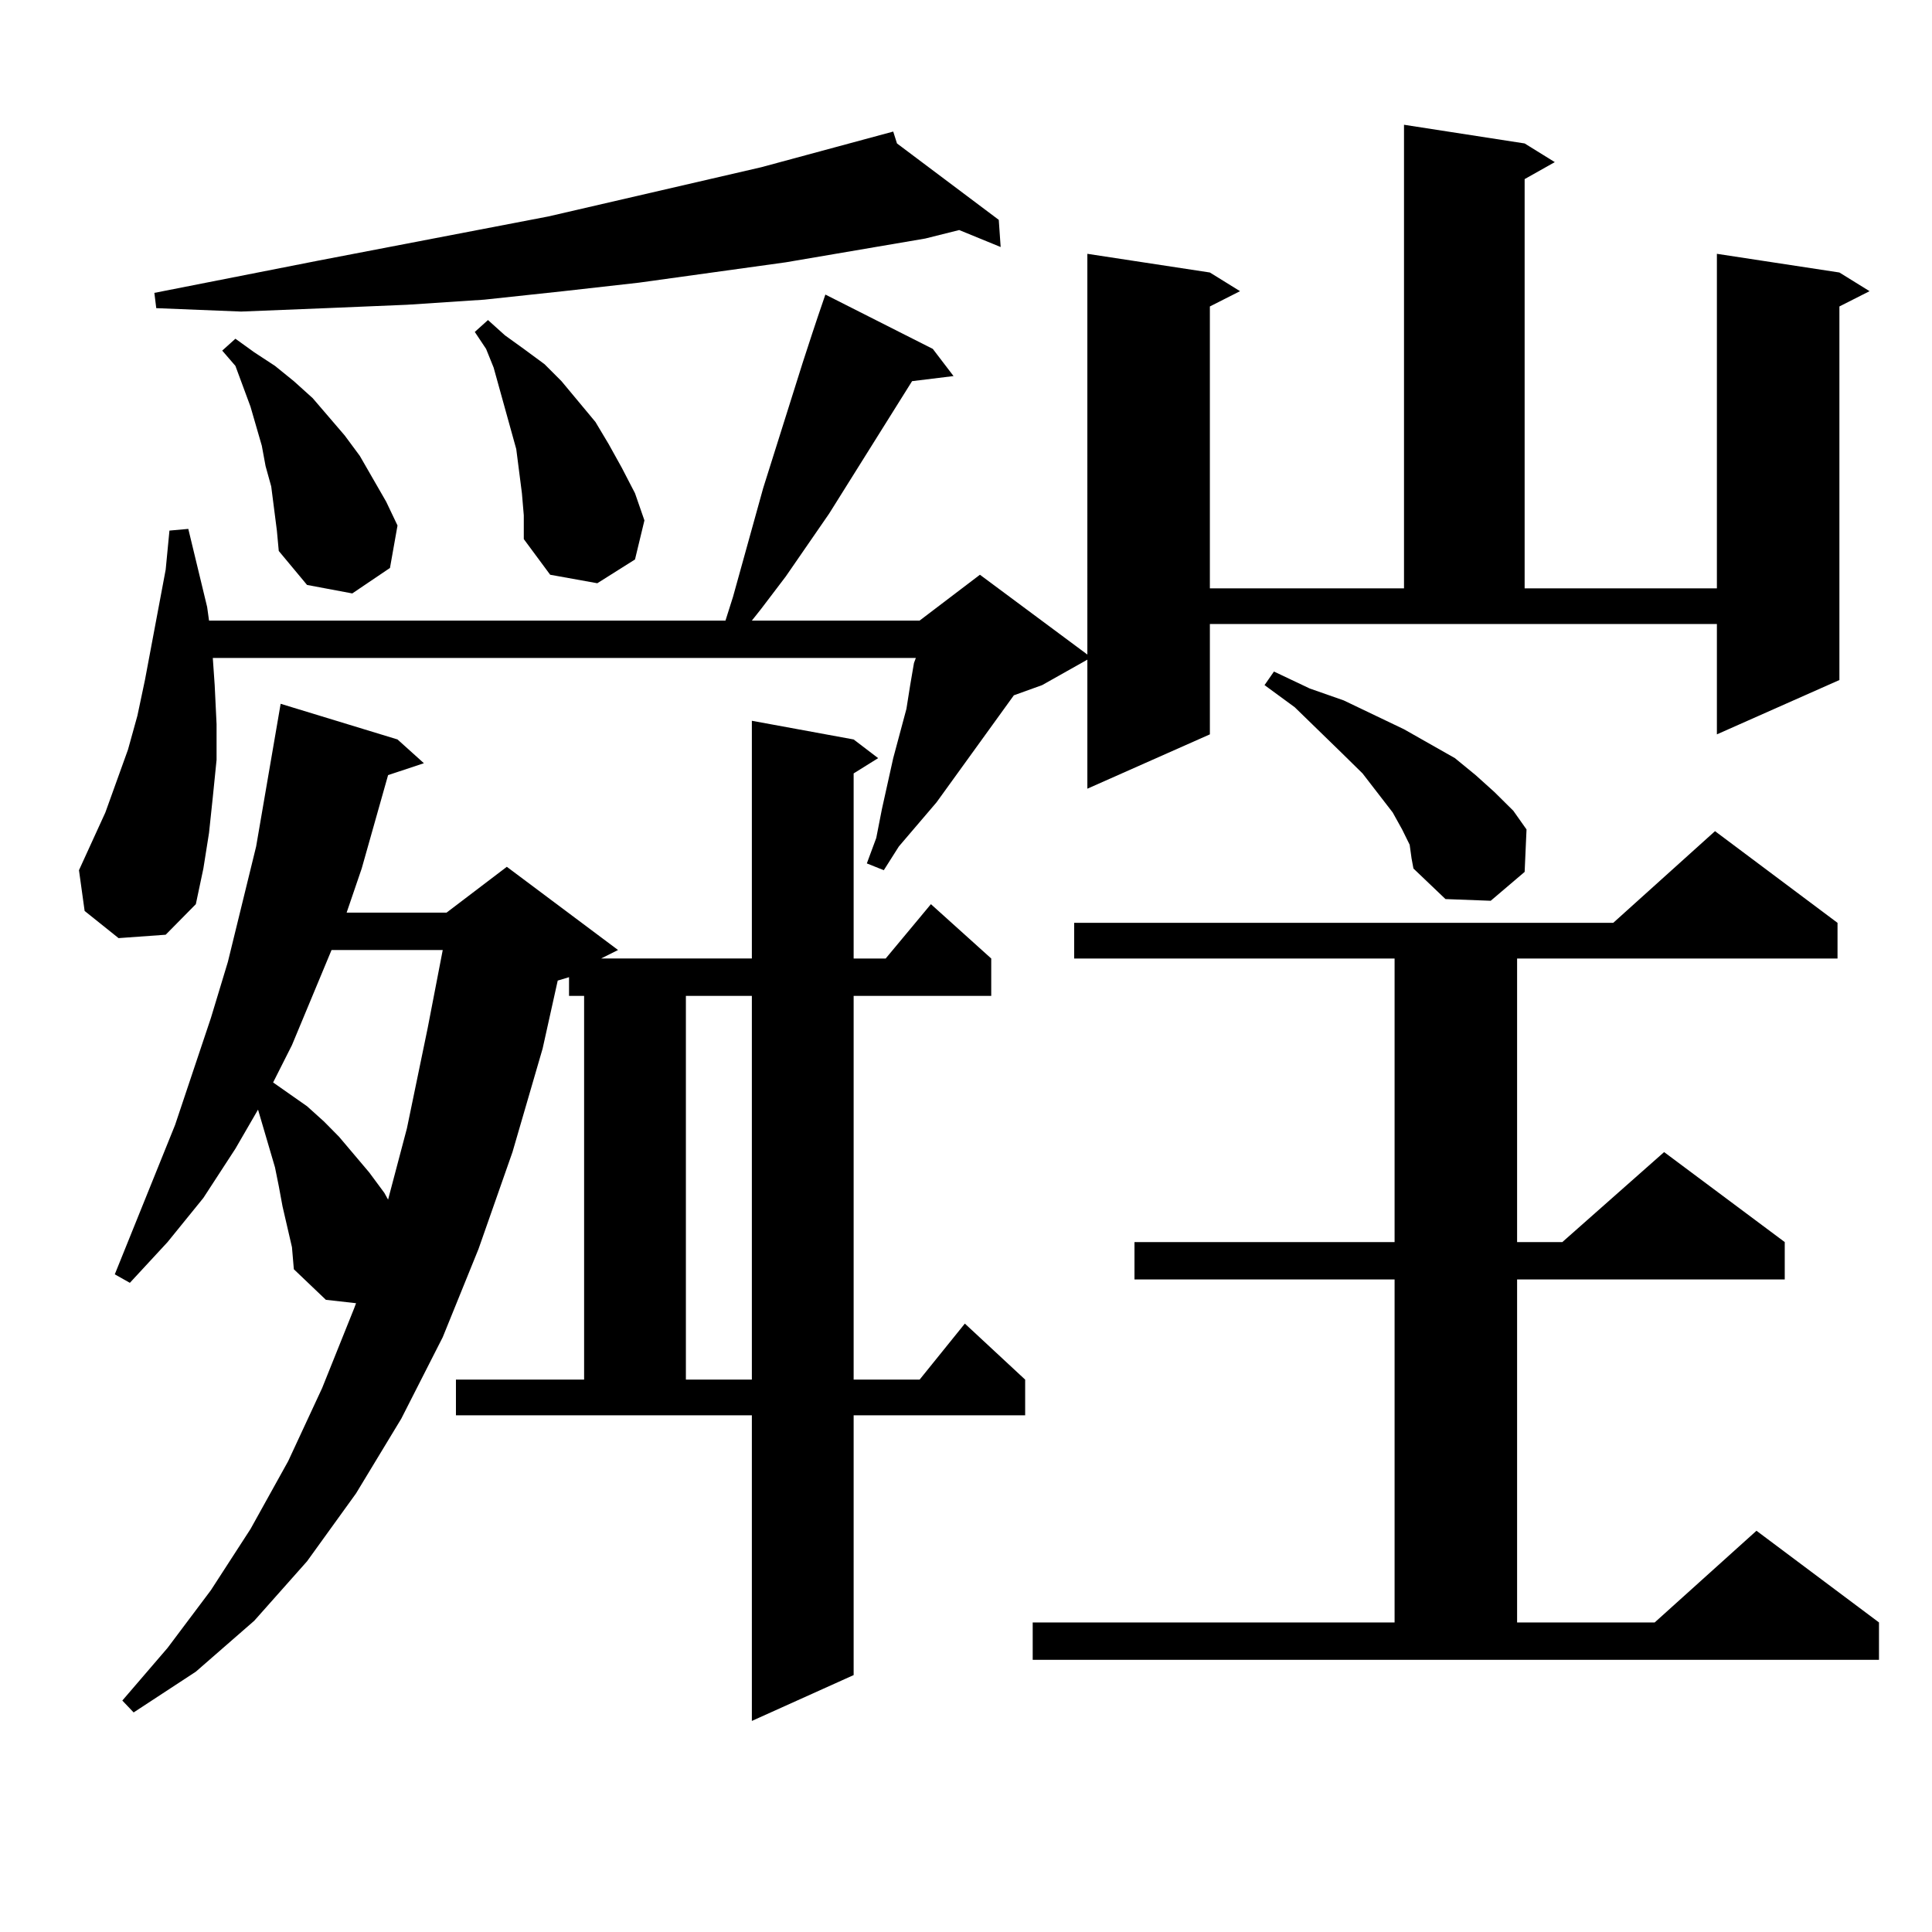 <?xml version="1.0" encoding="utf-8"?>
<!-- Generator: Adobe Illustrator 16.0.0, SVG Export Plug-In . SVG Version: 6.00 Build 0)  -->
<!DOCTYPE svg PUBLIC "-//W3C//DTD SVG 1.1//EN" "http://www.w3.org/Graphics/SVG/1.1/DTD/svg11.dtd">
<svg version="1.1" id="图层_1" xmlns="http://www.w3.org/2000/svg" xmlns:xlink="http://www.w3.org/1999/xlink" x="0px" y="0px"
	 width="1000px" height="1000px" viewBox="0 0 1000 1000" enable-background="new 0 0 1000 1000" xml:space="preserve">
<path d="M626.229,380.105l-63.413,28.125v-66.797l-23.414,13.184l-14.634,5.273l-39.999,55.371l-19.512,22.852l-7.805,12.305
	l-8.78-3.516l4.878-13.184l2.927-14.941l2.927-13.184l2.927-13.184l6.829-25.488l1.951-12.305l1.951-11.426l0.976-2.637H110.144
	l0.976,14.063l0.976,20.215v18.457l-1.951,19.336l-1.951,18.457l-2.927,18.457l-3.902,18.457l-15.609,15.82l-24.39,1.758
	l-17.561-14.063l-2.927-21.094l6.829-14.941l6.829-14.941l11.707-32.52l4.878-17.578l3.902-18.457l10.731-57.129l1.951-20.215
	l9.756-0.879l9.756,40.43l0.976,7.031h267.311l3.902-12.305l15.609-56.25l20.487-65.039l4.878-14.941l2.927-8.789l3.902-11.426
	l55.608,28.125l10.731,14.063l-21.463,2.637l-42.926,68.555l-22.438,32.52l-12.683,16.699l-4.878,6.152h86.827l31.219-23.73
	l55.608,41.309V131.375l63.413,9.668l15.609,9.668l-15.609,7.91V304.52h100.485V64.578l62.438,9.668l15.609,9.668l-15.609,8.789
	V304.52h99.51V131.375l63.413,9.668l15.609,9.668l-15.609,7.91V351.98l-63.413,28.125v-57.129H626.229V380.105z M235.994,714.09
	h66.34V515.457h-7.805v-9.668l-5.854,1.758l-7.805,35.156l-15.609,53.613l-17.561,50.098l-18.536,45.703l-21.463,42.188
	l-23.414,38.672l-25.365,35.156l-27.316,30.762l-30.243,26.367l-32.194,21.094l-5.854-6.152l23.414-27.246l22.438-29.883
	l20.487-31.641l19.512-35.156l17.561-37.793l16.585-41.309l0.976-2.637l-15.609-1.758l-16.585-15.82l-0.976-11.426l-4.878-21.094
	l-1.951-10.547l-1.951-9.668l-8.78-29.883l-11.707,20.215l-16.585,25.488l-18.536,22.852l-19.512,21.094l-7.805-4.395l31.219-77.344
	l18.536-55.371l8.78-29.004l14.634-59.766l12.683-73.828l60.486,18.457l13.658,12.305l-18.536,6.152l-13.658,48.34l-7.805,22.852
	h51.706l31.219-23.73l57.56,43.066l-8.78,4.395h78.047V373.074l52.682,9.668l12.683,9.668l-12.683,7.91v95.801h16.585l23.414-28.125
	l31.219,28.125v19.336h-71.218V714.09h34.146l23.414-29.004l31.219,29.004v18.457h-88.778V867.02l-52.682,23.73V732.547H235.994
	V714.09z M464.281,74.246l52.682,39.551l0.976,14.063l-21.463-8.789l-17.561,4.395l-72.193,12.305l-38.048,5.273l-38.048,5.273
	l-39.023,4.395l-40.975,4.395l-39.999,2.637l-41.95,1.758l-43.901,1.758L80.876,159.5l-0.976-7.91l84.876-16.699l119.021-22.852
	l110.241-25.488l68.291-18.457L464.281,74.246z M143.313,274.637l-2.927-22.852l-2.927-10.547l-1.951-10.547l-5.854-20.215
	l-3.902-10.547l-3.902-10.547l-6.829-7.91l6.829-6.152l9.756,7.031l10.731,7.031l9.756,7.91l9.756,8.789l16.585,19.336l7.805,10.547
	l13.658,23.73L205.751,272l-3.902,21.973l-19.512,13.184l-23.414-4.395l-14.634-17.578L143.313,274.637z M171.605,491.727
	l-20.487,49.219l-9.756,19.336l8.78,6.152l8.78,6.152l8.78,7.91l7.805,7.91l15.609,18.457l7.805,10.547l1.951,3.516l9.756-36.914
	l10.731-51.855l7.805-40.43H171.605z M270.14,255.301l-2.927-22.852l-5.854-21.094l-5.854-21.094l-3.902-9.668l-5.854-8.789
	l6.829-6.152l8.78,7.91l9.756,7.031l10.731,7.91l8.78,8.789l17.561,21.094l6.829,11.426l6.829,12.305l6.829,13.184l4.878,14.063
	l-4.878,20.215l-19.512,12.305l-24.39-4.395l-13.658-18.457v-12.305L270.14,255.301z M355.016,515.457V714.09h34.146V515.457
	H355.016z M534.523,839.773h187.313V662.234H587.205v-19.336h134.631V496.121h-165.85v-18.457h279.018l52.682-47.461l63.413,47.461
	v18.457h-165.85v146.777h23.414l52.682-46.582l62.438,46.582v19.336H785.249v177.539h71.218l52.682-47.461l63.413,47.461v19.336
	H534.523V839.773z M729.641,437.234l-3.902-7.91l-4.878-8.789l-15.609-20.215l-10.731-10.547l-24.39-23.73l-15.609-11.426
	l4.878-7.031l18.536,8.789l17.561,6.152l31.219,14.941l26.341,14.941l10.731,8.789l9.756,8.789l9.756,9.668l6.829,9.668
	l-0.976,21.973l-17.561,14.941l-23.414-0.879l-16.585-15.82l-0.976-5.273L729.641,437.234z"/>
</svg>
